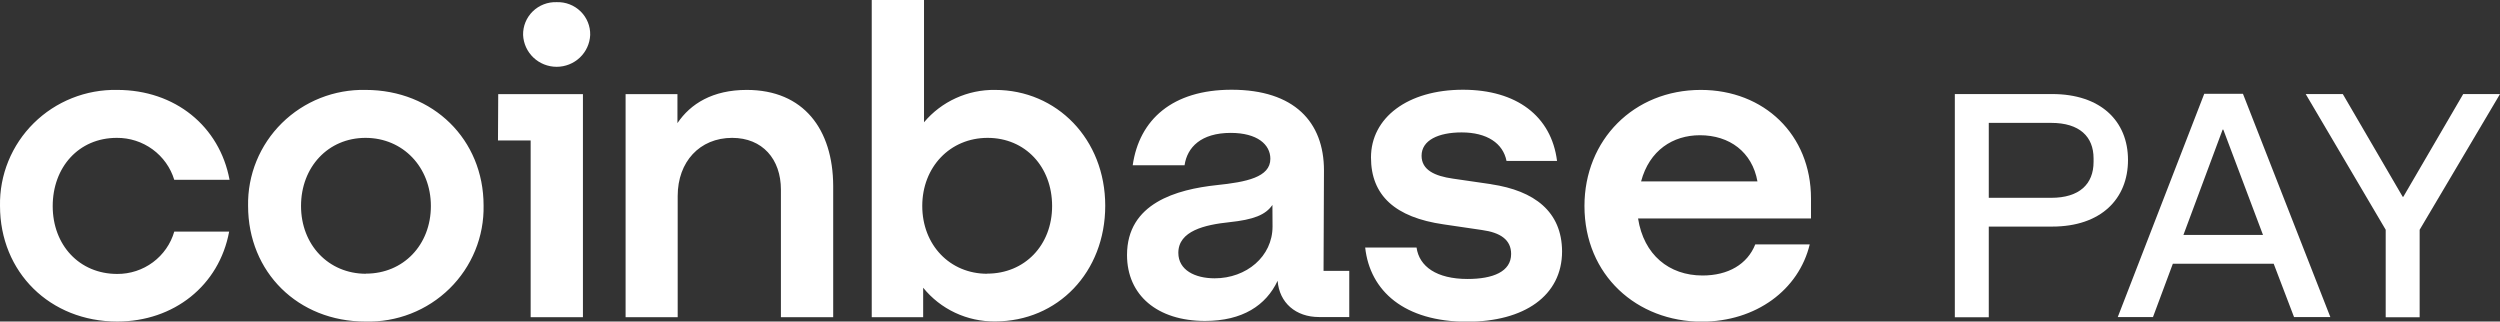 <svg width="692" height="89" viewBox="0 0 692 89" fill="none" xmlns="http://www.w3.org/2000/svg">
<rect x="0" y="0" width="692" height="89" fill="#333333" stroke="none"/>
<g clip-path="url(#clip0_4002_12629)">
<path d="M154.087 0.597C152.866 0.554 151.649 0.758 150.51 1.197C149.372 1.637 148.335 2.301 147.465 3.151C146.595 4.001 145.909 5.017 145.449 6.139C144.99 7.26 144.766 8.463 144.792 9.673C144.893 12.046 145.916 14.287 147.647 15.931C149.377 17.574 151.682 18.491 154.079 18.491C156.476 18.491 158.78 17.574 160.511 15.931C162.241 14.287 163.264 12.046 163.366 9.673C163.394 8.464 163.172 7.262 162.714 6.14C162.257 5.019 161.572 4.002 160.703 3.152C159.834 2.302 158.799 1.637 157.661 1.198C156.524 0.758 155.307 0.554 154.087 0.597ZM470.785 24.888C452.211 24.888 438.578 38.742 438.578 57.01C438.578 76.257 453.183 89.033 471.02 89.033C486.094 89.033 497.918 80.19 500.933 67.646H485.859C483.682 73.138 478.373 76.257 471.271 76.257C461.976 76.257 454.992 70.516 453.417 60.478H501.285V54.953C501.285 37.266 488.271 24.888 470.785 24.888ZM454.255 50.208C456.549 41.613 463.064 37.432 470.534 37.432C478.741 37.432 485.005 42.078 486.462 50.208H454.255ZM101.178 24.888C96.894 24.796 92.634 25.562 88.656 27.14C84.677 28.719 81.061 31.077 78.025 34.074C74.989 37.071 72.596 40.644 70.988 44.58C69.38 48.515 68.592 52.732 68.669 56.977C68.669 75.378 82.537 89 101.111 89C105.42 89.124 109.709 88.38 113.718 86.813C117.728 85.246 121.374 82.888 124.436 79.883C127.498 76.877 129.912 73.287 131.531 69.33C133.15 65.372 133.941 61.13 133.855 56.861C133.855 38.709 119.987 24.888 101.178 24.888ZM101.296 75.776C90.928 75.776 83.324 67.762 83.324 57.01C83.324 46.259 90.811 38.162 101.178 38.162C111.546 38.162 119.267 46.275 119.267 57.027C119.267 67.779 111.663 75.743 101.296 75.743V75.776ZM206.694 24.888C197.282 24.888 191.135 28.704 187.517 34.08V26.05H173.164V87.805H187.584V54.24C187.584 44.799 193.664 38.162 202.658 38.162C211.032 38.162 216.157 44.019 216.157 52.497V87.805H230.628V51.435C230.561 35.839 222.488 24.888 206.694 24.888ZM32.325 38.162C35.888 38.134 39.364 39.25 42.233 41.344C45.102 43.438 47.208 46.397 48.236 49.776H63.544C60.781 34.959 48.471 24.888 32.442 24.888C28.163 24.805 23.911 25.578 19.94 27.16C15.97 28.743 12.362 31.102 9.333 34.098C6.304 37.094 3.917 40.664 2.313 44.596C0.71 48.527 -0.077 52.738 0 56.977C0 75.378 13.868 89 32.442 89C48.119 89 60.664 79.045 63.427 64.112H48.236C47.254 67.504 45.178 70.484 42.327 72.599C39.475 74.714 36.004 75.847 32.442 75.826C21.941 75.826 14.588 67.812 14.588 57.06C14.588 46.309 21.773 38.162 32.325 38.162ZM137.841 38.875H146.885V87.805H161.356V26.05H137.908L137.841 38.875ZM366.475 47.171C366.475 33.798 358.269 24.838 340.9 24.838C324.504 24.838 315.342 33.134 313.533 45.744H327.887C328.607 40.767 332.459 36.785 340.666 36.785C348.019 36.785 351.636 40.004 351.636 43.953C351.636 49.079 344.937 50.39 336.814 51.236C325.709 52.431 311.959 56.214 311.959 70.583C311.959 81.7 320.333 88.834 333.548 88.834C343.915 88.834 350.43 84.537 353.646 77.717C354.115 83.807 358.671 87.756 365.102 87.756H373.476V74.98H366.358L366.475 47.171ZM352.239 62.702C352.239 70.998 345.004 77.037 336.211 77.037C330.784 77.037 326.162 74.764 326.162 69.986C326.162 63.896 333.514 62.22 340.264 61.507C347.014 60.793 350.313 59.483 352.206 56.728L352.239 62.702ZM412.785 50.987L402.167 49.444C397.142 48.731 393.491 47.055 393.491 43.106C393.491 38.809 398.18 36.652 404.578 36.652C411.579 36.652 416.034 39.639 417.006 44.55H430.991C429.416 32.122 419.769 24.838 404.947 24.838C389.622 24.838 379.489 32.603 379.489 43.587C379.489 54.107 386.188 60.179 399.587 62.104L410.189 63.664C415.381 64.377 418.279 66.402 418.279 70.301C418.279 75.195 413.254 77.22 406.22 77.22C397.644 77.22 392.821 73.752 392.101 68.509H377.881C379.204 80.571 388.734 89.05 406.086 89.05C421.896 89.05 432.381 81.882 432.381 69.571C432.314 58.537 424.71 52.796 412.785 51.004V50.987ZM275.43 24.888C271.686 24.835 267.977 25.613 264.575 27.163C261.173 28.713 258.164 30.997 255.768 33.848V0H241.297V87.805H255.533V79.642C257.918 82.591 260.949 84.963 264.396 86.578C267.843 88.194 271.617 89.011 275.43 88.967C292.799 88.967 305.929 75.345 305.929 56.944C305.929 38.543 292.547 24.888 275.43 24.888ZM273.253 75.776C262.886 75.776 255.282 67.762 255.282 57.01C255.282 46.259 262.953 38.162 273.37 38.162C283.788 38.162 291.224 46.159 291.224 57.027C291.224 67.895 283.62 75.743 273.253 75.743V75.776Z" fill="white"/>
<path d="M541.096 26.033H568.044C581.443 26.033 589.03 33.483 589.03 44.285C589.03 55.086 581.51 62.718 568.044 62.718H550.492V87.822H541.096V26.033ZM579.5 43.853C579.5 37.797 575.598 34.014 567.776 34.014H550.492V54.754H567.776C575.564 54.754 579.5 50.971 579.5 44.799V43.853Z" fill="white"/>
<path d="M629.36 73.005H601.441L595.947 87.756H586.199L610.133 25.967H620.852L645.037 87.756H634.988L629.36 73.005ZM604.372 65.025H626.396L615.409 35.872H615.225L604.372 65.025Z" fill="white"/>
<path d="M660.362 63.598L638.22 26.033H648.487L665.068 54.472H665.236L681.817 26.033H692L669.758 63.598V87.822H660.362V63.598Z" fill="white"/>
</g>
<defs>
<clipPath id="clip0_4002_12629">
<rect width="692" height="89" fill="white"/>
</clipPath>
</defs>
</svg>
